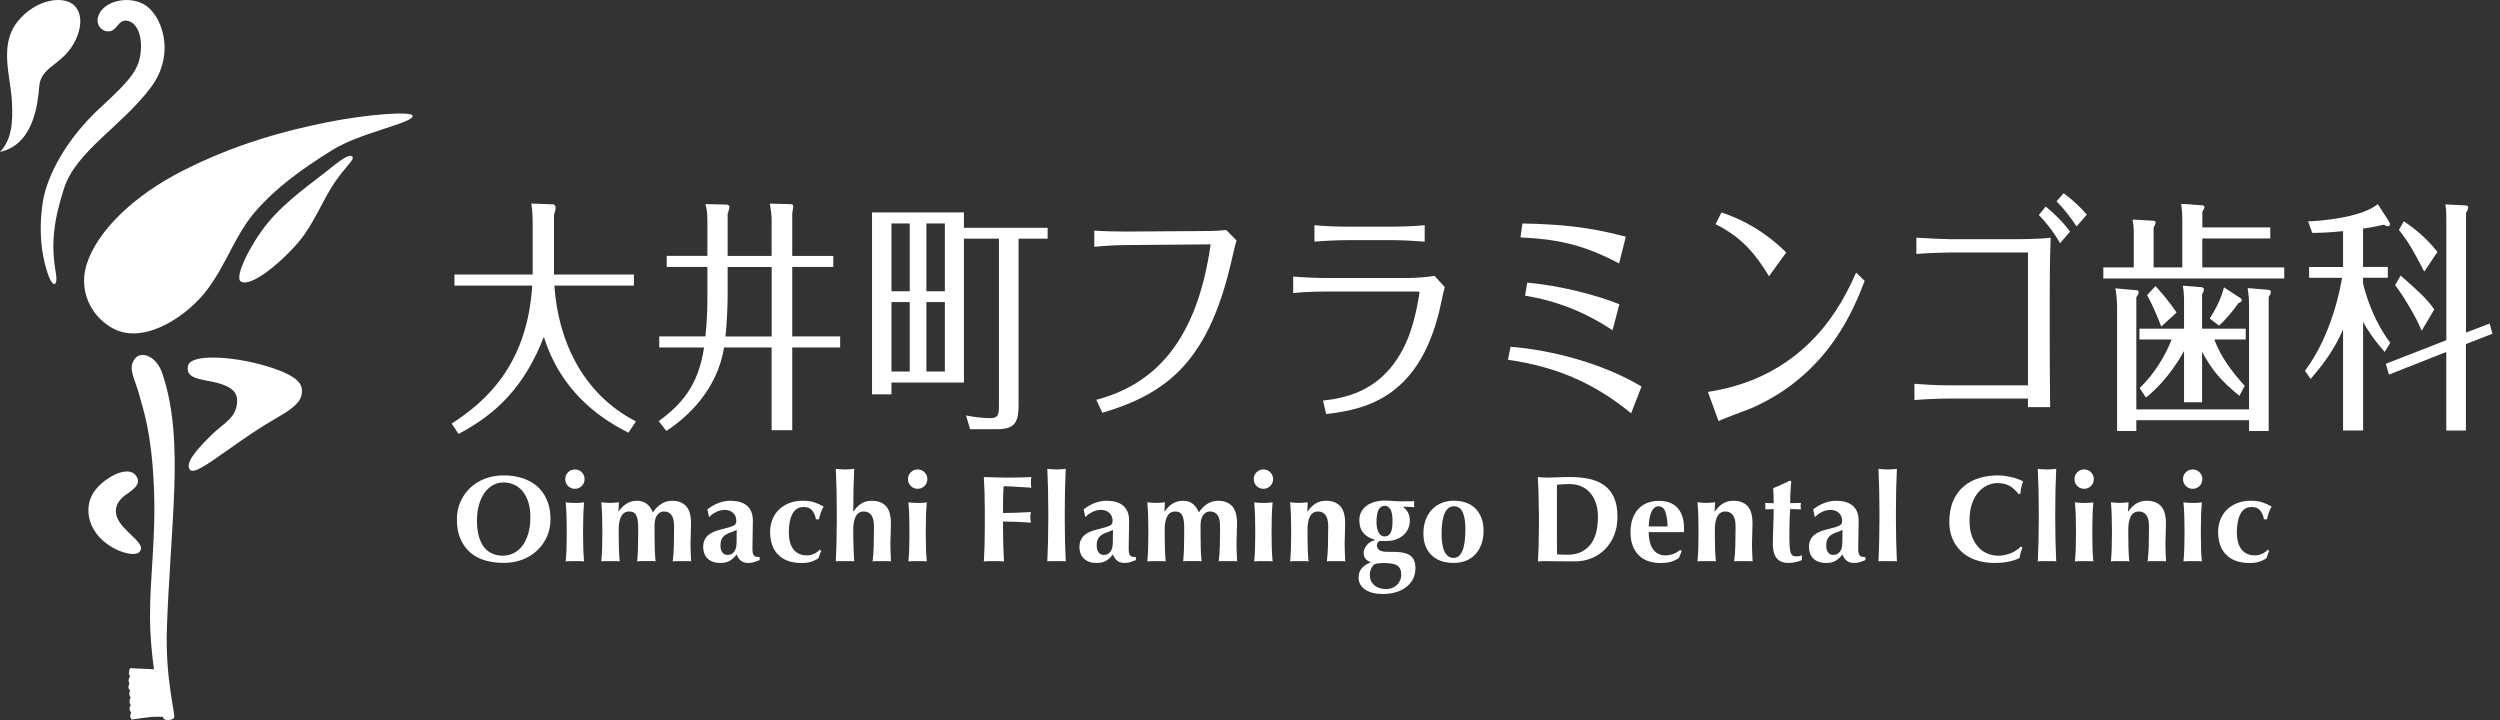 <svg width="250" height="72" viewBox="0 0 250 72" fill="none" xmlns="http://www.w3.org/2000/svg">
<rect x="0" y="0" width="250" height="72" fill="#333333" stroke="none"/>
<path d="M53.123 20.358L55.281 20.43C55.44 20.43 55.557 20.578 55.557 20.773C55.557 20.993 55.481 21.264 55.399 21.484V27.453H63.393V28.558H55.44C55.772 33.785 58.11 39.335 63.593 42.138L62.846 43.268C56.601 40.173 54.99 35.509 54.381 33.693C52.493 38.532 49.783 41.329 45.855 43.391L45.169 42.358C48.586 40.148 52.714 36.516 53.225 28.558H45.445V27.453H53.266V22.348C53.266 22.006 53.266 21.095 53.128 20.358H53.123Z" fill="white"/>
<path d="M77.162 25.591V21.908C77.162 21.468 77.065 20.804 76.984 20.364L79.024 20.415C79.26 20.415 79.321 20.486 79.321 20.635C79.321 20.758 79.3 20.829 79.224 21.346V25.591H83.331V26.696H79.224V33.642H84.016V34.747H79.224V43.022H77.162V34.747H72.411C71.705 39.043 68.697 41.744 66.636 43.094L65.869 42.112C68.13 40.465 69.838 38.578 70.406 34.747H65.925V33.642H70.544C70.682 32.363 70.738 30.767 70.738 30.276V26.691H66.672V25.586H70.738V22.2C70.738 21.29 70.697 20.998 70.544 20.41L72.687 20.461C72.805 20.461 72.943 20.532 72.943 20.706C72.943 20.829 72.825 21.223 72.764 21.371V25.596H77.162V25.591ZM72.764 26.696V29.79C72.764 30.23 72.702 32.22 72.549 33.647H77.168V26.701H72.769L72.764 26.696Z" fill="white"/>
<path d="M104.762 22.788V23.867H101.857V40.414C101.857 42.133 101.581 42.92 99.714 42.92H97.003L96.609 41.544C97.356 41.693 98.22 41.815 98.987 41.815C99.831 41.815 99.893 41.498 99.893 40.516V23.867H96.394V38.255H89.147V39.432H87.203V21.238H96.394V22.783H104.762V22.788ZM90.972 22.348H89.147V29.125H90.972V22.348ZM90.972 30.205H89.147V37.151H90.972V30.205ZM94.486 22.348H92.64V29.125H94.486V22.348ZM94.486 30.205H92.64V37.151H94.486V30.205Z" fill="white"/>
<path d="M109.632 39.979C115.524 38.434 119.708 34.036 121.063 24.435L112.654 24.507C111.575 24.507 110.475 24.578 109.432 24.681V23.059C110.296 23.131 111.749 23.156 112.613 23.156L120.332 23.105C121.549 23.105 122.101 23.054 122.628 23.008L123.651 24.041C123.493 24.583 123.396 25.023 123.257 25.611C121.017 35.775 117.068 39.263 110.235 41.278L109.626 39.979H109.632Z" fill="white"/>
<path d="M129.308 27.652C130.055 27.724 131.646 27.801 132.393 27.801H140.878C141.43 27.801 142.904 27.703 143.451 27.581L144.474 28.711C144.315 29.274 144.279 29.519 144.141 30.159C142.198 39.688 136.694 40.935 132.613 41.406L132.3 40.056C134.797 39.785 138.745 38.977 140.847 33.698C141.594 31.785 141.947 29.35 141.947 29.253C141.947 29.156 141.85 29.156 141.753 29.156H132.403C131.497 29.156 130.203 29.207 129.319 29.304V27.657L129.308 27.652ZM142.469 24.164C141.666 24.092 140.188 24.016 139.364 24.016H134.669C133.763 24.016 132.331 24.087 131.446 24.164V22.517C132.29 22.614 133.804 22.665 134.648 22.665H139.323C140.188 22.665 141.64 22.614 142.469 22.517V24.164Z" fill="white"/>
<path d="M151.051 34.675C155.041 34.992 160.166 36.271 164.156 38.654L163.112 41.329C160.089 38.874 156.494 36.787 150.796 35.979L151.051 34.68V34.675ZM152.248 22.348C155.88 22.42 158.846 22.665 162.58 23.673L161.91 26.348C158.335 24.435 155.583 23.893 152.049 23.745L152.243 22.343L152.248 22.348ZM152.724 28.266C155.905 28.537 159.66 29.494 161.936 30.425L161.25 33.028C158.499 31.187 155.634 30.082 152.509 29.565L152.724 28.266Z" fill="white"/>
<path d="M186.467 28.092C185.408 30.818 182.891 37.376 175.27 40.762C174.779 40.981 172.365 41.841 171.853 42.112L170.795 39.191C180.85 37.667 184.349 30.107 185.607 27.258L186.472 28.092H186.467ZM176.902 27.627C175.485 25.294 174.114 23.698 171.557 22.42L172.145 21.243C175.679 22.42 177.725 24.384 178.625 25.243L176.897 27.627H176.902Z" fill="white"/>
<path d="M191.632 23.77C192.655 23.842 194.64 23.919 194.993 23.919H201.473C202.379 23.919 204.205 23.893 205.069 23.77C204.992 25.785 204.972 27.969 204.972 29.223V34.061C204.972 36.271 204.992 38.532 205.013 40.716H202.793V39.856H194.722C193.837 39.856 192.323 39.928 191.443 40.005V38.383C192.522 38.455 193.622 38.532 194.706 38.532H202.798V25.248H194.998C194.86 25.248 192.62 25.299 191.638 25.397V23.775L191.632 23.77ZM204.573 20.655C205.458 21.392 206.261 22.154 207.008 23.162L206.005 24.317C205.299 23.064 204.394 22.011 203.883 21.494L204.568 20.66L204.573 20.655ZM206.363 19.325C207.289 19.99 208.092 20.773 208.68 21.463L207.657 22.64C207.049 21.709 206.322 20.798 205.652 20.134L206.358 19.325H206.363Z" fill="white"/>
<path d="M227.027 22.742V23.847H220.23V26.742H228.424V27.847H210.332V26.742H213.376V23.376C213.376 22.568 213.314 22.271 213.258 21.954L215.36 22.077C215.458 22.077 215.555 22.128 215.555 22.251C215.555 22.425 215.417 22.671 215.36 22.742V26.742H218.23V21.98C218.23 21.172 218.168 20.752 218.112 20.384L220.235 20.532C220.312 20.532 220.45 20.604 220.45 20.706C220.45 20.778 220.373 20.952 220.235 21.172V22.742H227.032H227.027ZM224.905 40.936V30.353C224.905 29.765 224.787 28.931 224.767 28.808L226.848 28.982C227.027 29.008 227.084 29.079 227.084 29.202C227.084 29.325 227.022 29.473 226.869 29.693V43.099H224.905V42.02H213.632V43.099H211.708V30.701C211.708 29.893 211.611 29.202 211.529 28.834L213.688 29.028C213.805 29.028 213.867 29.1 213.867 29.202C213.867 29.351 213.805 29.519 213.632 29.719V40.941H224.905V40.936ZM223.943 39.585C221.902 37.918 221.135 36.885 220.209 35.166V40.225H218.404V35.094C218.306 35.289 216.91 37.918 214.593 39.759L213.964 38.803C215.36 37.504 216.578 35.514 217.166 33.944H213.944V32.864H218.404V30.092C218.404 29.284 218.327 28.839 218.286 28.568L220.132 28.716C220.347 28.742 220.388 28.865 220.388 28.962C220.388 29.11 220.291 29.304 220.209 29.402V32.864H224.572V33.944H221.427C222.097 35.759 223.253 37.232 224.47 38.583L223.938 39.59L223.943 39.585ZM216.122 32.66C215.81 31.8 215.14 30.23 214.706 29.519L215.55 28.609C215.729 28.803 216.925 30.108 217.652 31.258L216.117 32.66H216.122ZM224.081 29.836C224.143 29.862 224.178 29.934 224.178 29.985C224.178 30.159 224.061 30.23 223.825 30.327C223.411 30.941 222.685 31.852 221.902 32.563L220.976 31.852C221.682 30.721 222.117 29.836 222.393 28.732L224.081 29.836Z" fill="white"/>
<path d="M236.316 28.389C236.495 29.151 237.221 31.877 239.027 34.281L238.474 35.192C237.416 34.015 236.725 32.956 236.311 32.194V43.048H234.306V32.956C233.365 35.115 232.127 36.665 231.063 37.892L230.495 37.084C233.283 33.35 234.071 28.537 234.209 27.78H230.91V26.701H234.306V23.115C232.853 23.264 231.83 23.289 231.222 23.289L230.807 22.133C232.004 22.108 236.152 21.765 237.779 20.415L238.858 22.082C238.935 22.205 238.996 22.328 238.996 22.425C238.996 22.548 238.935 22.619 238.802 22.619C238.684 22.619 238.566 22.568 238.367 22.471C237.324 22.716 236.618 22.814 236.306 22.865V26.696H238.781V27.775H236.306V28.389H236.316ZM248.965 32.343L249.241 33.376L246.592 34.409V43.053H244.628V35.197L238.894 37.458L238.582 36.378L244.633 34.02V21.913C244.633 21.003 244.592 20.809 244.535 20.44L246.52 20.538C246.658 20.538 246.817 20.563 246.817 20.758C246.817 20.88 246.72 21.126 246.602 21.3V33.258L248.98 32.348L248.965 32.343ZM242.167 33.079C241.615 31.703 240.341 29.591 239.513 28.512L240.065 27.555C242.091 29.345 242.679 29.887 243.426 30.941L242.167 33.079ZM242.423 27.161C241.441 25.269 240.93 24.312 239.891 22.988L240.382 22.128C240.853 22.445 242.444 23.504 243.743 25.197L242.428 27.161H242.423Z" fill="white"/>
<path d="M45.686 51.938C45.686 51.334 45.798 50.761 46.023 50.229C46.248 49.697 46.566 49.232 46.975 48.828C47.384 48.429 47.88 48.112 48.458 47.882C49.041 47.651 49.685 47.539 50.397 47.539C51.051 47.539 51.66 47.631 52.228 47.81C52.79 47.989 53.281 48.26 53.701 48.618C54.12 48.976 54.447 49.437 54.688 49.989C54.928 50.541 55.051 51.186 55.051 51.922C55.051 52.536 54.933 53.109 54.703 53.641C54.468 54.173 54.146 54.638 53.731 55.032C53.317 55.431 52.826 55.738 52.253 55.958C51.68 56.178 51.051 56.29 50.361 56.29C49.716 56.29 49.108 56.209 48.54 56.05C47.972 55.891 47.476 55.63 47.056 55.278C46.637 54.92 46.3 54.469 46.054 53.917C45.809 53.365 45.686 52.705 45.686 51.932V51.938ZM53.036 51.672C53.036 51.14 52.969 50.664 52.841 50.239C52.708 49.82 52.529 49.462 52.294 49.165C52.059 48.869 51.778 48.644 51.445 48.485C51.113 48.327 50.749 48.245 50.361 48.245C49.941 48.245 49.568 48.347 49.235 48.547C48.903 48.746 48.622 49.017 48.397 49.365C48.166 49.708 47.992 50.112 47.875 50.572C47.757 51.032 47.696 51.528 47.696 52.05C47.696 52.705 47.767 53.257 47.906 53.707C48.044 54.157 48.233 54.521 48.468 54.792C48.703 55.068 48.98 55.262 49.292 55.385C49.604 55.508 49.931 55.569 50.274 55.569C50.642 55.569 50.995 55.492 51.327 55.334C51.665 55.18 51.956 54.94 52.207 54.623C52.458 54.306 52.657 53.897 52.811 53.406C52.964 52.914 53.036 52.331 53.036 51.661V51.672Z" fill="white"/>
<path d="M56.524 47.912C56.524 47.641 56.616 47.411 56.805 47.227C56.995 47.038 57.225 46.945 57.491 46.945C57.757 46.945 57.992 47.038 58.176 47.227C58.365 47.416 58.458 47.646 58.458 47.912C58.458 48.178 58.365 48.413 58.176 48.597C57.987 48.787 57.757 48.879 57.491 48.879C57.225 48.879 56.99 48.787 56.805 48.597C56.616 48.408 56.524 48.178 56.524 47.912ZM56.672 52.961C56.672 52.459 56.667 51.994 56.652 51.554C56.637 51.114 56.611 50.674 56.57 50.234C56.683 50.25 56.821 50.265 56.974 50.275C57.128 50.285 57.302 50.296 57.491 50.296C57.874 50.296 58.181 50.275 58.411 50.234C58.371 50.674 58.345 51.114 58.33 51.554C58.314 51.994 58.309 52.459 58.309 52.961V53.452C58.309 53.953 58.314 54.423 58.33 54.863C58.34 55.303 58.371 55.733 58.411 56.142C58.304 56.127 58.171 56.116 58.013 56.116H56.974C56.821 56.116 56.683 56.127 56.57 56.142C56.611 55.733 56.637 55.308 56.652 54.863C56.662 54.423 56.672 53.953 56.672 53.452V52.961Z" fill="white"/>
<path d="M61.864 51.155C62.094 50.812 62.36 50.546 62.667 50.357C62.974 50.168 63.322 50.076 63.716 50.076C64.084 50.076 64.401 50.178 64.667 50.378C64.933 50.577 65.138 50.869 65.286 51.242C65.531 50.864 65.818 50.577 66.145 50.378C66.472 50.178 66.82 50.076 67.189 50.076C67.802 50.076 68.273 50.255 68.605 50.608C68.938 50.966 69.102 51.539 69.102 52.331C69.102 52.751 69.091 53.119 69.076 53.436C69.061 53.753 69.05 54.076 69.05 54.393C69.05 54.654 69.055 54.94 69.071 55.247C69.086 55.554 69.097 55.85 69.112 56.137C69.004 56.121 68.871 56.111 68.708 56.111H67.674C67.511 56.111 67.378 56.121 67.27 56.137C67.327 55.712 67.362 55.211 67.383 54.633C67.398 54.055 67.409 53.395 67.409 52.648C67.409 52.132 67.322 51.754 67.153 51.513C66.979 51.273 66.739 51.15 66.427 51.15C66.232 51.15 66.069 51.196 65.941 51.283C65.813 51.375 65.716 51.487 65.639 51.631C65.567 51.774 65.516 51.927 65.49 52.091C65.465 52.255 65.455 52.408 65.455 52.556V53.441C65.455 53.943 65.46 54.413 65.475 54.853C65.485 55.293 65.516 55.723 65.557 56.132C65.45 56.116 65.317 56.106 65.158 56.106H64.12C63.966 56.106 63.828 56.116 63.716 56.132C63.757 55.723 63.782 55.298 63.797 54.853C63.808 54.413 63.818 53.943 63.818 53.441V52.695C63.818 52.204 63.757 51.825 63.634 51.554C63.511 51.283 63.276 51.15 62.933 51.15C62.565 51.15 62.294 51.309 62.125 51.631C61.951 51.948 61.869 52.393 61.869 52.955V53.447C61.869 53.948 61.874 54.418 61.89 54.858C61.9 55.298 61.931 55.728 61.971 56.137C61.864 56.121 61.731 56.111 61.572 56.111H60.534C60.381 56.111 60.243 56.121 60.13 56.137C60.171 55.728 60.197 55.303 60.212 54.858C60.222 54.418 60.232 53.948 60.232 53.447V52.955C60.232 52.454 60.227 51.989 60.212 51.549C60.197 51.109 60.171 50.669 60.13 50.229C60.279 50.245 60.422 50.26 60.565 50.27C60.708 50.28 60.851 50.291 61 50.291C61.148 50.291 61.291 50.285 61.434 50.27C61.578 50.255 61.731 50.245 61.895 50.229L61.844 51.15H61.869L61.864 51.155Z" fill="white"/>
<path d="M70.749 50.935C71.091 50.659 71.465 50.444 71.858 50.296C72.257 50.147 72.651 50.076 73.045 50.076C73.372 50.076 73.674 50.112 73.945 50.188C74.222 50.26 74.457 50.378 74.656 50.536C74.856 50.695 75.014 50.904 75.122 51.155C75.234 51.411 75.285 51.718 75.285 52.076C75.285 52.597 75.28 53.083 75.265 53.528C75.249 53.973 75.244 54.418 75.244 54.858C75.244 55.053 75.26 55.206 75.285 55.319C75.316 55.431 75.357 55.513 75.413 55.569C75.469 55.625 75.546 55.661 75.638 55.682C75.73 55.697 75.843 55.707 75.966 55.707V56.004C75.73 56.101 75.526 56.178 75.362 56.224C75.198 56.275 75.025 56.295 74.835 56.295C74.534 56.295 74.288 56.224 74.099 56.075C73.909 55.927 73.766 55.718 73.669 55.436C73.48 55.697 73.26 55.907 73.014 56.06C72.764 56.214 72.452 56.295 72.073 56.295C71.761 56.295 71.495 56.255 71.275 56.173C71.055 56.091 70.871 55.973 70.728 55.825C70.585 55.671 70.483 55.503 70.416 55.308C70.35 55.114 70.319 54.92 70.319 54.725C70.319 54.454 70.36 54.224 70.447 54.024C70.534 53.83 70.656 53.661 70.815 53.523C70.974 53.385 71.163 53.267 71.388 53.175C71.608 53.083 71.858 53.002 72.135 52.935C72.477 52.853 72.748 52.782 72.953 52.72C73.153 52.659 73.301 52.597 73.403 52.536C73.505 52.475 73.567 52.408 73.592 52.331C73.623 52.26 73.633 52.168 73.633 52.06C73.633 51.764 73.531 51.513 73.321 51.303C73.112 51.094 72.825 50.991 72.457 50.991C72.319 50.991 72.175 51.012 72.027 51.048C71.879 51.083 71.741 51.135 71.603 51.201C71.47 51.267 71.347 51.339 71.234 51.416C71.122 51.493 71.04 51.58 70.984 51.666H70.897L70.738 50.93L70.749 50.935ZM73.659 54.27C73.659 53.917 73.659 53.651 73.664 53.467C73.664 53.283 73.669 53.119 73.669 52.981C73.495 53.078 73.316 53.16 73.122 53.221C72.927 53.283 72.754 53.359 72.595 53.457C72.436 53.554 72.303 53.682 72.201 53.845C72.099 54.009 72.048 54.244 72.048 54.556C72.048 54.868 72.109 55.088 72.237 55.252C72.365 55.411 72.534 55.492 72.748 55.492C73.019 55.492 73.239 55.39 73.403 55.185C73.572 54.981 73.654 54.679 73.654 54.275L73.659 54.27Z" fill="white"/>
<path d="M81.213 51.037C81.019 50.812 80.738 50.7 80.359 50.7C79.868 50.7 79.5 50.925 79.254 51.37C79.009 51.815 78.886 52.434 78.886 53.232C78.886 53.978 79.04 54.546 79.352 54.945C79.664 55.344 80.119 55.538 80.712 55.538C80.968 55.538 81.213 55.477 81.449 55.359C81.684 55.242 81.863 55.109 81.975 54.961L82.124 55.083C82.068 55.196 82.016 55.319 81.975 55.441C81.935 55.564 81.894 55.687 81.853 55.809C81.674 55.948 81.444 56.065 81.172 56.157C80.896 56.249 80.574 56.301 80.195 56.301C79.597 56.301 79.096 56.214 78.687 56.045C78.278 55.876 77.95 55.641 77.7 55.344C77.449 55.047 77.27 54.715 77.168 54.342C77.06 53.968 77.009 53.595 77.009 53.216C77.009 52.766 77.086 52.347 77.234 51.963C77.388 51.58 77.602 51.247 77.884 50.971C78.165 50.695 78.508 50.475 78.907 50.316C79.306 50.158 79.756 50.076 80.247 50.076C80.738 50.076 81.106 50.127 81.433 50.234C81.756 50.342 82.068 50.48 82.359 50.654C82.262 50.817 82.17 51.017 82.083 51.257C81.996 51.493 81.935 51.718 81.894 51.932H81.597C81.531 51.564 81.403 51.267 81.208 51.042L81.213 51.037Z" fill="white"/>
<path d="M83.653 48.92C83.638 48.25 83.612 47.569 83.582 46.884C83.689 46.9 83.822 46.915 83.986 46.925C84.149 46.935 84.323 46.946 84.502 46.946C84.681 46.946 84.855 46.94 85.019 46.925C85.183 46.915 85.316 46.9 85.423 46.884C85.392 47.569 85.367 48.25 85.351 48.92C85.336 49.59 85.326 50.326 85.326 51.13L85.351 51.155C85.566 50.812 85.822 50.546 86.129 50.357C86.436 50.168 86.784 50.076 87.177 50.076C87.791 50.076 88.262 50.255 88.594 50.608C88.927 50.966 89.09 51.539 89.09 52.331C89.09 52.751 89.08 53.119 89.065 53.436C89.049 53.753 89.039 54.076 89.039 54.393C89.039 54.654 89.044 54.94 89.06 55.247C89.07 55.554 89.085 55.85 89.1 56.137C88.993 56.121 88.86 56.111 88.696 56.111H87.663C87.5 56.111 87.367 56.121 87.259 56.137C87.315 55.712 87.351 55.211 87.372 54.633C87.387 54.055 87.397 53.395 87.397 52.649C87.397 52.132 87.31 51.754 87.131 51.513C86.957 51.273 86.707 51.15 86.39 51.15C86.021 51.15 85.75 51.309 85.582 51.631C85.408 51.948 85.326 52.393 85.326 52.955V53.447C85.326 53.559 85.326 53.728 85.331 53.943C85.331 54.157 85.341 54.398 85.351 54.654C85.362 54.909 85.372 55.175 85.382 55.441C85.392 55.707 85.408 55.937 85.423 56.137C85.316 56.121 85.183 56.111 85.019 56.111H83.986C83.822 56.111 83.689 56.121 83.582 56.137C83.612 55.472 83.638 54.807 83.653 54.137C83.669 53.467 83.679 52.73 83.679 51.927V51.13C83.679 50.326 83.669 49.59 83.653 48.92Z" fill="white"/>
<path d="M90.799 47.912C90.799 47.641 90.891 47.411 91.08 47.227C91.269 47.038 91.499 46.945 91.765 46.945C92.031 46.945 92.267 47.038 92.451 47.227C92.64 47.416 92.732 47.646 92.732 47.912C92.732 48.178 92.64 48.413 92.451 48.597C92.262 48.787 92.031 48.879 91.765 48.879C91.499 48.879 91.264 48.787 91.08 48.597C90.891 48.408 90.799 48.178 90.799 47.912ZM90.942 52.961C90.942 52.459 90.937 51.994 90.921 51.554C90.906 51.114 90.88 50.674 90.84 50.234C90.952 50.25 91.09 50.265 91.244 50.275C91.397 50.285 91.571 50.296 91.76 50.296C92.144 50.296 92.451 50.275 92.681 50.234C92.64 50.674 92.615 51.114 92.599 51.554C92.584 51.994 92.579 52.459 92.579 52.961V53.452C92.579 53.953 92.584 54.423 92.599 54.863C92.609 55.303 92.64 55.733 92.681 56.142C92.574 56.127 92.441 56.116 92.282 56.116H91.244C91.09 56.116 90.952 56.127 90.84 56.142C90.88 55.733 90.906 55.308 90.921 54.863C90.932 54.423 90.942 53.953 90.942 53.452V52.961Z" fill="white"/>
<path d="M98.456 49.293C98.44 48.766 98.415 48.234 98.384 47.703C98.752 47.713 99.115 47.723 99.478 47.738C99.837 47.754 100.205 47.764 100.573 47.764C101.177 47.764 101.719 47.759 102.189 47.743C102.66 47.728 102.977 47.718 103.141 47.703C103.11 47.836 103.09 48.004 103.09 48.219C103.09 48.352 103.09 48.454 103.1 48.526C103.11 48.598 103.12 48.679 103.136 48.772C102.9 48.756 102.639 48.741 102.358 48.72C102.077 48.705 101.801 48.69 101.535 48.669C101.269 48.654 101.028 48.639 100.819 48.633C100.604 48.623 100.455 48.623 100.363 48.623C100.333 49.073 100.312 49.518 100.307 49.963C100.307 50.403 100.302 50.853 100.302 51.303C100.834 51.293 101.315 51.283 101.744 51.268C102.174 51.252 102.624 51.232 103.09 51.206C103.064 51.344 103.049 51.452 103.038 51.523C103.028 51.595 103.028 51.677 103.028 51.759C103.028 51.825 103.033 51.892 103.049 51.963C103.059 52.035 103.074 52.132 103.09 52.265C102.159 52.193 101.228 52.152 100.302 52.152V52.776C100.302 53.457 100.312 54.06 100.328 54.587C100.343 55.114 100.368 55.63 100.399 56.142C100.261 56.127 100.108 56.116 99.944 56.116H98.839C98.675 56.116 98.522 56.127 98.384 56.142C98.415 55.636 98.44 55.119 98.456 54.587C98.471 54.06 98.481 53.457 98.481 52.776V51.109C98.481 50.429 98.471 49.825 98.456 49.298V49.293Z" fill="white"/>
<path d="M104.803 48.92C104.788 48.25 104.762 47.569 104.731 46.884C104.839 46.9 104.972 46.915 105.136 46.925C105.299 46.935 105.473 46.946 105.652 46.946C105.831 46.946 106.005 46.94 106.169 46.925C106.332 46.915 106.465 46.9 106.573 46.884C106.542 47.569 106.517 48.25 106.501 48.92C106.486 49.59 106.476 50.326 106.476 51.13V51.927C106.476 52.73 106.486 53.467 106.501 54.137C106.517 54.807 106.542 55.477 106.573 56.137C106.465 56.121 106.332 56.111 106.169 56.111H105.136C104.972 56.111 104.839 56.121 104.731 56.137C104.762 55.472 104.788 54.807 104.803 54.137C104.818 53.467 104.829 52.73 104.829 51.927V51.13C104.829 50.326 104.818 49.59 104.803 48.92Z" fill="white"/>
<path d="M108.373 50.935C108.716 50.659 109.089 50.444 109.483 50.296C109.882 50.147 110.276 50.076 110.67 50.076C110.997 50.076 111.299 50.112 111.57 50.188C111.846 50.26 112.081 50.378 112.281 50.536C112.48 50.695 112.639 50.904 112.746 51.155C112.859 51.411 112.91 51.718 112.91 52.076C112.91 52.597 112.905 53.083 112.89 53.528C112.874 53.973 112.869 54.418 112.869 54.858C112.869 55.053 112.884 55.206 112.91 55.319C112.941 55.431 112.982 55.513 113.038 55.569C113.094 55.625 113.171 55.661 113.263 55.682C113.355 55.697 113.468 55.707 113.59 55.707V56.004C113.355 56.101 113.15 56.178 112.987 56.224C112.823 56.275 112.649 56.295 112.46 56.295C112.158 56.295 111.913 56.224 111.723 56.075C111.534 55.927 111.391 55.718 111.294 55.436C111.104 55.697 110.885 55.907 110.639 56.06C110.388 56.214 110.076 56.295 109.698 56.295C109.386 56.295 109.12 56.255 108.9 56.173C108.68 56.091 108.496 55.973 108.353 55.825C108.209 55.671 108.107 55.503 108.041 55.308C107.974 55.114 107.943 54.92 107.943 54.725C107.943 54.454 107.984 54.224 108.071 54.024C108.158 53.83 108.281 53.661 108.44 53.523C108.598 53.385 108.787 53.267 109.012 53.175C109.232 53.083 109.483 53.002 109.759 52.935C110.102 52.853 110.373 52.782 110.578 52.72C110.777 52.659 110.925 52.597 111.028 52.536C111.13 52.475 111.191 52.408 111.217 52.331C111.248 52.26 111.258 52.168 111.258 52.06C111.258 51.764 111.156 51.513 110.946 51.303C110.736 51.094 110.45 50.991 110.082 50.991C109.943 50.991 109.8 51.012 109.652 51.048C109.504 51.083 109.365 51.135 109.227 51.201C109.094 51.267 108.972 51.339 108.859 51.416C108.747 51.493 108.665 51.58 108.608 51.666H108.521L108.363 50.93L108.373 50.935ZM111.283 54.27C111.283 53.917 111.283 53.651 111.289 53.467C111.289 53.283 111.294 53.119 111.294 52.981C111.12 53.078 110.941 53.16 110.746 53.221C110.552 53.283 110.378 53.359 110.22 53.457C110.061 53.554 109.928 53.682 109.826 53.845C109.723 54.009 109.672 54.244 109.672 54.556C109.672 54.868 109.734 55.088 109.862 55.252C109.989 55.411 110.158 55.492 110.373 55.492C110.644 55.492 110.864 55.39 111.028 55.185C111.197 54.981 111.278 54.679 111.278 54.275L111.283 54.27Z" fill="white"/>
<path d="M116.465 51.155C116.695 50.812 116.961 50.546 117.268 50.357C117.575 50.168 117.923 50.076 118.317 50.076C118.685 50.076 119.002 50.178 119.268 50.378C119.534 50.577 119.738 50.869 119.887 51.242C120.132 50.864 120.419 50.577 120.746 50.378C121.073 50.178 121.421 50.076 121.789 50.076C122.403 50.076 122.874 50.255 123.206 50.608C123.539 50.966 123.702 51.539 123.702 52.331C123.702 52.751 123.692 53.119 123.677 53.436C123.662 53.753 123.651 54.076 123.651 54.393C123.651 54.654 123.656 54.94 123.672 55.247C123.687 55.554 123.697 55.85 123.713 56.137C123.605 56.121 123.472 56.111 123.309 56.111H122.275C122.112 56.111 121.979 56.121 121.871 56.137C121.928 55.712 121.963 55.211 121.984 54.633C121.999 54.055 122.009 53.395 122.009 52.648C122.009 52.132 121.922 51.754 121.754 51.513C121.58 51.273 121.339 51.15 121.027 51.15C120.833 51.15 120.669 51.196 120.541 51.283C120.414 51.375 120.316 51.487 120.24 51.631C120.168 51.774 120.117 51.927 120.091 52.091C120.066 52.255 120.056 52.408 120.056 52.556V53.441C120.056 53.943 120.061 54.413 120.076 54.853C120.086 55.293 120.117 55.723 120.158 56.132C120.05 56.116 119.917 56.106 119.759 56.106H118.721C118.567 56.106 118.429 56.116 118.317 56.132C118.357 55.723 118.383 55.298 118.398 54.853C118.409 54.413 118.419 53.943 118.419 53.441V52.695C118.419 52.204 118.357 51.825 118.235 51.554C118.112 51.283 117.877 51.15 117.534 51.15C117.166 51.15 116.895 51.309 116.726 51.631C116.552 51.948 116.47 52.393 116.47 52.955V53.447C116.47 53.948 116.475 54.418 116.491 54.858C116.501 55.298 116.531 55.728 116.572 56.137C116.465 56.121 116.332 56.111 116.173 56.111H115.135C114.982 56.111 114.844 56.121 114.731 56.137C114.772 55.728 114.797 55.303 114.813 54.858C114.823 54.418 114.833 53.948 114.833 53.447V52.955C114.833 52.454 114.828 51.989 114.813 51.549C114.797 51.109 114.772 50.669 114.731 50.229C114.879 50.245 115.023 50.26 115.166 50.27C115.309 50.28 115.452 50.291 115.601 50.291C115.749 50.291 115.892 50.285 116.035 50.27C116.179 50.255 116.332 50.245 116.496 50.229L116.444 51.15H116.47L116.465 51.155Z" fill="white"/>
<path d="M125.375 47.912C125.375 47.641 125.467 47.411 125.656 47.227C125.846 47.038 126.076 46.945 126.342 46.945C126.608 46.945 126.843 47.038 127.027 47.227C127.216 47.416 127.308 47.646 127.308 47.912C127.308 48.178 127.216 48.413 127.027 48.597C126.838 48.787 126.608 48.879 126.342 48.879C126.076 48.879 125.84 48.787 125.656 48.597C125.467 48.408 125.375 48.178 125.375 47.912ZM125.523 52.961C125.523 52.459 125.518 51.994 125.503 51.554C125.488 51.114 125.462 50.674 125.421 50.234C125.534 50.25 125.672 50.265 125.825 50.275C125.979 50.285 126.153 50.296 126.342 50.296C126.725 50.296 127.032 50.275 127.262 50.234C127.222 50.674 127.196 51.114 127.181 51.554C127.165 51.994 127.16 52.459 127.16 52.961V53.452C127.16 53.953 127.165 54.423 127.181 54.863C127.191 55.303 127.222 55.733 127.262 56.142C127.155 56.127 127.022 56.116 126.863 56.116H125.825C125.672 56.116 125.534 56.127 125.421 56.142C125.462 55.733 125.488 55.308 125.503 54.863C125.513 54.423 125.523 53.953 125.523 53.452V52.961Z" fill="white"/>
<path d="M130.751 51.155C130.981 50.812 131.247 50.546 131.554 50.357C131.86 50.168 132.208 50.076 132.602 50.076C133.216 50.076 133.686 50.255 134.019 50.608C134.351 50.966 134.515 51.539 134.515 52.331C134.515 52.751 134.505 53.119 134.489 53.436C134.474 53.753 134.464 54.076 134.464 54.393C134.464 54.654 134.469 54.94 134.484 55.247C134.495 55.554 134.51 55.85 134.525 56.137C134.418 56.121 134.285 56.111 134.121 56.111H133.088C132.924 56.111 132.791 56.121 132.684 56.137C132.74 55.712 132.776 55.211 132.796 54.633C132.812 54.055 132.822 53.395 132.822 52.648C132.822 52.132 132.735 51.754 132.556 51.513C132.382 51.273 132.132 51.15 131.814 51.15C131.446 51.15 131.175 51.309 131.006 51.631C130.832 51.948 130.751 52.393 130.751 52.955V53.447C130.751 53.948 130.756 54.418 130.771 54.858C130.781 55.298 130.812 55.728 130.853 56.137C130.745 56.121 130.612 56.111 130.454 56.111H129.416C129.262 56.111 129.124 56.121 129.012 56.137C129.052 55.728 129.078 55.303 129.093 54.858C129.104 54.418 129.114 53.948 129.114 53.447V52.955C129.114 52.454 129.109 51.989 129.093 51.549C129.083 51.109 129.052 50.669 129.012 50.229C129.16 50.245 129.303 50.26 129.446 50.27C129.589 50.28 129.733 50.291 129.881 50.291C130.029 50.291 130.173 50.285 130.316 50.27C130.459 50.26 130.612 50.245 130.776 50.229L130.725 51.15H130.751V51.155Z" fill="white"/>
<path d="M140.315 50.7C140.52 50.848 140.684 51.032 140.801 51.257C140.919 51.482 140.98 51.748 140.98 52.06C140.98 52.372 140.924 52.638 140.806 52.889C140.694 53.139 140.53 53.354 140.32 53.533C140.111 53.712 139.86 53.85 139.574 53.953C139.287 54.055 138.96 54.101 138.597 54.101C138.505 54.101 138.418 54.101 138.331 54.096C138.244 54.096 138.147 54.091 138.044 54.091C137.947 54.091 137.86 54.137 137.794 54.224C137.722 54.316 137.691 54.418 137.691 54.531C137.691 54.725 137.768 54.884 137.916 54.996C138.07 55.109 138.305 55.17 138.633 55.18L139.543 55.191C140.228 55.201 140.735 55.329 141.057 55.579C141.379 55.83 141.543 56.229 141.543 56.776C141.543 57.267 141.441 57.676 141.241 58.009C141.042 58.341 140.781 58.612 140.469 58.817C140.152 59.027 139.804 59.175 139.42 59.267C139.037 59.359 138.663 59.4 138.305 59.4C137.538 59.4 136.934 59.252 136.505 58.95C136.075 58.653 135.86 58.254 135.86 57.763C135.86 57.37 135.968 57.052 136.188 56.812C136.403 56.572 136.699 56.382 137.067 56.239V56.214C136.853 56.142 136.684 56.029 136.556 55.876C136.428 55.723 136.367 55.533 136.367 55.303C136.367 55.032 136.469 54.771 136.679 54.515C136.888 54.26 137.165 54.091 137.507 53.999V53.973C137.006 53.85 136.622 53.631 136.351 53.308C136.075 52.981 135.932 52.556 135.932 52.03C135.932 51.718 135.993 51.441 136.121 51.196C136.249 50.95 136.428 50.746 136.653 50.577C136.883 50.408 137.154 50.28 137.477 50.188C137.794 50.096 138.147 50.055 138.53 50.055C138.679 50.055 138.827 50.06 138.985 50.076C139.139 50.086 139.292 50.096 139.441 50.106C139.548 50.117 139.656 50.122 139.768 50.127C139.881 50.127 139.998 50.132 140.131 50.132C140.336 50.132 140.551 50.132 140.771 50.127C140.991 50.127 141.21 50.122 141.436 50.122C141.425 50.173 141.42 50.219 141.415 50.27C141.415 50.321 141.41 50.367 141.41 50.419C141.41 50.47 141.41 50.516 141.415 50.567C141.415 50.618 141.425 50.664 141.436 50.715L140.356 50.664L140.32 50.69L140.315 50.7ZM140.121 57.441C140.121 57.206 140.08 57.011 139.998 56.858C139.916 56.705 139.799 56.592 139.65 56.51C139.497 56.428 139.313 56.372 139.093 56.347C138.873 56.316 138.622 56.306 138.346 56.306C137.922 56.306 137.625 56.347 137.461 56.428C137.364 56.48 137.257 56.597 137.149 56.786C137.042 56.976 136.986 57.211 136.986 57.497C136.986 57.733 137.027 57.942 137.113 58.116C137.2 58.29 137.318 58.438 137.461 58.551C137.604 58.664 137.778 58.756 137.973 58.817C138.167 58.878 138.372 58.909 138.592 58.909C138.827 58.909 139.042 58.868 139.231 58.791C139.42 58.715 139.579 58.607 139.717 58.474C139.85 58.341 139.952 58.183 140.024 58.009C140.095 57.835 140.126 57.646 140.126 57.451L140.121 57.441ZM138.484 50.577C137.927 50.577 137.651 51.119 137.651 52.198C137.651 52.469 137.676 52.695 137.722 52.879C137.773 53.063 137.835 53.211 137.911 53.329C137.988 53.441 138.075 53.523 138.167 53.574C138.259 53.626 138.356 53.646 138.454 53.646C138.725 53.646 138.924 53.528 139.057 53.288C139.19 53.053 139.251 52.648 139.251 52.086C139.251 51.523 139.18 51.14 139.032 50.915C138.883 50.69 138.699 50.577 138.479 50.577H138.484Z" fill="white"/>
<path d="M142.341 53.349C142.341 52.802 142.423 52.321 142.592 51.912C142.76 51.503 142.98 51.16 143.262 50.889C143.543 50.618 143.86 50.408 144.223 50.275C144.586 50.142 144.96 50.071 145.348 50.071C146.305 50.071 147.047 50.342 147.568 50.879C148.09 51.421 148.356 52.153 148.356 53.078C148.356 53.58 148.284 54.03 148.136 54.429C147.988 54.828 147.783 55.17 147.517 55.452C147.251 55.733 146.934 55.943 146.566 56.086C146.198 56.224 145.793 56.295 145.348 56.295C144.98 56.295 144.617 56.244 144.264 56.147C143.906 56.05 143.589 55.881 143.303 55.651C143.016 55.416 142.786 55.114 142.607 54.736C142.433 54.357 142.341 53.897 142.341 53.349ZM146.54 52.899C146.54 52.178 146.448 51.62 146.269 51.222C146.09 50.823 145.788 50.628 145.374 50.628C144.996 50.628 144.699 50.848 144.484 51.293C144.269 51.733 144.157 52.429 144.157 53.37C144.157 53.712 144.177 54.035 144.218 54.326C144.259 54.623 144.326 54.879 144.423 55.093C144.52 55.308 144.638 55.482 144.791 55.605C144.944 55.728 145.134 55.789 145.364 55.789C146.151 55.789 146.54 54.828 146.54 52.904V52.899Z" fill="white"/>
<path d="M153.88 51.104C153.88 50.424 153.87 49.82 153.854 49.293C153.839 48.766 153.813 48.234 153.783 47.703C153.921 47.718 154.074 47.733 154.238 47.743C154.402 47.754 154.586 47.764 154.79 47.764C155.061 47.764 155.363 47.754 155.701 47.733C156.038 47.713 156.473 47.703 157.015 47.703C157.721 47.703 158.36 47.764 158.938 47.892C159.516 48.02 160.013 48.234 160.432 48.536C160.851 48.838 161.174 49.247 161.404 49.759C161.634 50.27 161.746 50.915 161.746 51.692C161.746 52.372 161.634 52.986 161.409 53.533C161.184 54.081 160.877 54.551 160.488 54.94C160.1 55.329 159.649 55.625 159.138 55.83C158.626 56.035 158.079 56.137 157.501 56.137C156.887 56.137 156.366 56.137 155.931 56.127C155.496 56.116 155.123 56.116 154.801 56.116H154.248C154.084 56.116 153.931 56.127 153.793 56.142C153.824 55.636 153.849 55.119 153.865 54.587C153.88 54.06 153.89 53.457 153.89 52.776V51.109L153.88 51.104ZM155.696 53.672V54.408C155.696 54.643 155.696 54.863 155.701 55.058C155.701 55.252 155.706 55.38 155.706 55.436C155.829 55.446 155.977 55.452 156.146 55.462C156.32 55.472 156.529 55.472 156.785 55.472C157.711 55.472 158.442 55.155 158.984 54.526C159.527 53.897 159.793 52.94 159.793 51.666C159.793 51.16 159.726 50.705 159.588 50.306C159.455 49.907 159.261 49.564 159.015 49.283C158.77 49.002 158.473 48.782 158.13 48.633C157.788 48.48 157.404 48.408 156.974 48.408C156.678 48.408 156.442 48.413 156.258 48.429C156.074 48.439 155.89 48.454 155.701 48.47C155.701 48.526 155.701 48.654 155.696 48.848C155.696 49.043 155.691 49.268 155.691 49.513V53.677L155.696 53.672Z" fill="white"/>
<path d="M164.867 53.206C164.867 53.533 164.897 53.84 164.964 54.127C165.03 54.413 165.127 54.659 165.266 54.868C165.404 55.078 165.572 55.242 165.782 55.359C165.992 55.477 166.232 55.538 166.514 55.538C167.076 55.538 167.583 55.354 168.022 54.986L168.171 55.099L167.9 55.784C167.695 55.937 167.45 56.065 167.163 56.157C166.877 56.249 166.498 56.301 166.033 56.301C165.634 56.301 165.25 56.244 164.892 56.137C164.534 56.024 164.217 55.845 163.941 55.59C163.665 55.334 163.45 55.017 163.291 54.628C163.133 54.239 163.051 53.774 163.051 53.237C163.051 52.7 163.122 52.245 163.266 51.851C163.409 51.457 163.608 51.13 163.859 50.869C164.115 50.608 164.411 50.408 164.759 50.28C165.107 50.148 165.485 50.086 165.895 50.086C166.703 50.086 167.327 50.321 167.756 50.797C168.186 51.273 168.401 51.943 168.401 52.812V53.068C168.401 53.14 168.401 53.191 168.391 53.216H164.867V53.206ZM166.759 52.654C166.744 52.04 166.667 51.549 166.534 51.181C166.401 50.812 166.171 50.628 165.854 50.628C165.675 50.628 165.521 50.69 165.399 50.812C165.276 50.935 165.179 51.094 165.102 51.283C165.025 51.472 164.974 51.692 164.938 51.932C164.902 52.173 164.877 52.413 164.872 52.649H166.764L166.759 52.654Z" fill="white"/>
<path d="M171.485 51.155C171.715 50.812 171.981 50.546 172.288 50.357C172.595 50.168 172.943 50.076 173.337 50.076C173.951 50.076 174.421 50.255 174.754 50.608C175.086 50.966 175.25 51.539 175.25 52.331C175.25 52.751 175.239 53.119 175.224 53.436C175.209 53.753 175.199 54.076 175.199 54.393C175.199 54.654 175.204 54.94 175.219 55.247C175.229 55.554 175.245 55.85 175.26 56.137C175.153 56.121 175.02 56.111 174.856 56.111H173.823C173.659 56.111 173.526 56.121 173.419 56.137C173.475 55.712 173.511 55.211 173.531 54.633C173.546 54.055 173.557 53.395 173.557 52.648C173.557 52.132 173.47 51.754 173.291 51.513C173.117 51.273 172.866 51.15 172.549 51.15C172.181 51.15 171.91 51.309 171.741 51.631C171.567 51.948 171.485 52.393 171.485 52.955V53.447C171.485 53.948 171.49 54.418 171.506 54.858C171.516 55.298 171.547 55.728 171.587 56.137C171.48 56.121 171.347 56.111 171.189 56.111H170.15C169.997 56.111 169.859 56.121 169.746 56.137C169.787 55.728 169.813 55.303 169.828 54.858C169.838 54.418 169.848 53.948 169.848 53.447V52.955C169.848 52.454 169.843 51.989 169.828 51.549C169.818 51.109 169.787 50.669 169.746 50.229C169.894 50.245 170.038 50.26 170.181 50.27C170.324 50.28 170.467 50.291 170.616 50.291C170.764 50.291 170.907 50.285 171.05 50.27C171.194 50.26 171.347 50.245 171.511 50.229L171.46 51.15H171.485V51.155Z" fill="white"/>
<path d="M180.063 50.628C180.063 50.736 180.073 50.838 180.099 50.935L179.019 50.91C179.004 51.099 178.989 51.313 178.979 51.559C178.968 51.805 178.958 52.055 178.953 52.306C178.953 52.562 178.943 52.807 178.943 53.042C178.943 53.278 178.938 53.482 178.938 53.646C178.938 54.07 178.948 54.413 178.968 54.679C178.989 54.94 179.025 55.139 179.071 55.283C179.122 55.421 179.188 55.518 179.28 55.564C179.372 55.615 179.485 55.636 179.623 55.636C179.776 55.636 179.894 55.625 179.966 55.605C180.037 55.584 180.114 55.554 180.186 55.513V56.014C180.022 56.086 179.817 56.152 179.572 56.208C179.326 56.265 179.086 56.295 178.846 56.295C177.807 56.295 177.285 55.671 177.285 54.428C177.285 54.193 177.285 53.922 177.296 53.625C177.306 53.329 177.316 53.022 177.326 52.705C177.337 52.388 177.347 52.081 177.357 51.774C177.367 51.467 177.367 51.181 177.367 50.92L176.508 50.93C176.534 50.833 176.544 50.73 176.544 50.623C176.544 50.526 176.534 50.413 176.508 50.291L177.367 50.326C177.367 50.071 177.367 49.835 177.357 49.615C177.347 49.395 177.337 49.13 177.321 48.818C177.608 48.705 177.889 48.582 178.17 48.454C178.452 48.327 178.728 48.194 179.004 48.055L179.127 48.142C179.111 48.275 179.096 48.429 179.086 48.603C179.076 48.777 179.06 48.961 179.05 49.155C179.04 49.349 179.03 49.544 179.025 49.743C179.025 49.943 179.019 50.132 179.019 50.316L180.099 50.291C180.073 50.413 180.063 50.526 180.063 50.623V50.628Z" fill="white"/>
<path d="M181.326 50.935C181.669 50.659 182.042 50.444 182.436 50.296C182.835 50.147 183.229 50.076 183.623 50.076C183.95 50.076 184.252 50.112 184.523 50.188C184.799 50.26 185.034 50.378 185.234 50.536C185.433 50.695 185.592 50.904 185.699 51.155C185.812 51.411 185.863 51.718 185.863 52.076C185.863 52.597 185.858 53.083 185.842 53.528C185.827 53.973 185.822 54.418 185.822 54.858C185.822 55.053 185.837 55.206 185.863 55.319C185.894 55.431 185.935 55.513 185.991 55.569C186.047 55.625 186.124 55.661 186.216 55.682C186.308 55.697 186.42 55.707 186.543 55.707V56.004C186.308 56.101 186.103 56.178 185.94 56.224C185.776 56.275 185.602 56.295 185.413 56.295C185.111 56.295 184.866 56.224 184.676 56.075C184.487 55.927 184.344 55.718 184.247 55.436C184.057 55.697 183.837 55.907 183.592 56.06C183.341 56.214 183.029 56.295 182.651 56.295C182.339 56.295 182.073 56.255 181.853 56.173C181.633 56.091 181.449 55.973 181.306 55.825C181.162 55.671 181.06 55.503 180.994 55.308C180.927 55.114 180.896 54.92 180.896 54.725C180.896 54.454 180.937 54.224 181.024 54.024C181.111 53.83 181.234 53.661 181.393 53.523C181.551 53.385 181.74 53.267 181.965 53.175C182.185 53.083 182.436 53.002 182.712 52.935C183.055 52.853 183.326 52.782 183.531 52.72C183.73 52.659 183.878 52.597 183.981 52.536C184.083 52.475 184.144 52.408 184.17 52.331C184.201 52.26 184.211 52.168 184.211 52.06C184.211 51.764 184.109 51.513 183.899 51.303C183.689 51.094 183.403 50.991 183.034 50.991C182.896 50.991 182.753 51.012 182.605 51.048C182.456 51.083 182.318 51.135 182.18 51.201C182.047 51.267 181.924 51.339 181.812 51.416C181.699 51.493 181.618 51.58 181.561 51.666H181.474L181.316 50.93L181.326 50.935ZM184.236 54.27C184.236 53.917 184.236 53.651 184.242 53.467C184.242 53.283 184.247 53.119 184.247 52.981C184.073 53.078 183.894 53.16 183.699 53.221C183.505 53.283 183.331 53.359 183.172 53.457C183.014 53.554 182.881 53.682 182.779 53.845C182.676 54.009 182.625 54.244 182.625 54.556C182.625 54.868 182.687 55.088 182.814 55.252C182.942 55.411 183.111 55.492 183.326 55.492C183.597 55.492 183.817 55.39 183.981 55.185C184.149 54.981 184.231 54.679 184.231 54.275L184.236 54.27Z" fill="white"/>
<path d="M187.919 48.92C187.904 48.25 187.878 47.569 187.848 46.884C187.955 46.9 188.088 46.915 188.252 46.925C188.415 46.935 188.589 46.946 188.768 46.946C188.947 46.946 189.121 46.94 189.285 46.925C189.449 46.915 189.582 46.9 189.689 46.884C189.658 47.569 189.633 48.25 189.617 48.92C189.602 49.59 189.592 50.326 189.592 51.13V51.927C189.592 52.73 189.602 53.467 189.617 54.137C189.633 54.807 189.658 55.477 189.689 56.137C189.582 56.121 189.449 56.111 189.285 56.111H188.252C188.088 56.111 187.955 56.121 187.848 56.137C187.878 55.472 187.904 54.807 187.919 54.137C187.935 53.467 187.945 52.73 187.945 51.927V51.13C187.945 50.326 187.935 49.59 187.919 48.92Z" fill="white"/>
<path d="M202.062 55.273C202.011 55.446 201.98 55.62 201.964 55.794C201.3 56.132 200.466 56.295 199.458 56.295C198.747 56.295 198.108 56.193 197.55 55.994C196.988 55.794 196.517 55.513 196.128 55.145C195.74 54.782 195.443 54.347 195.238 53.851C195.034 53.349 194.932 52.812 194.932 52.229C194.932 51.38 195.065 50.654 195.331 50.06C195.597 49.467 195.955 48.986 196.4 48.613C196.845 48.24 197.361 47.968 197.954 47.795C198.543 47.621 199.162 47.539 199.806 47.539C200.021 47.539 200.246 47.554 200.481 47.59C200.716 47.621 200.947 47.667 201.167 47.718C201.387 47.769 201.596 47.836 201.801 47.907C202 47.979 202.169 48.061 202.312 48.142C202.23 48.347 202.169 48.552 202.123 48.761C202.077 48.971 202.046 49.181 202.031 49.395H201.857C201.545 49.002 201.228 48.72 200.901 48.557C200.573 48.388 200.19 48.306 199.745 48.306C199.417 48.306 199.09 48.378 198.757 48.526C198.425 48.674 198.123 48.899 197.857 49.201C197.586 49.503 197.366 49.892 197.203 50.362C197.034 50.833 196.952 51.395 196.952 52.05C196.952 52.705 197.039 53.216 197.208 53.666C197.382 54.111 197.602 54.475 197.878 54.761C198.154 55.042 198.461 55.252 198.809 55.38C199.156 55.513 199.504 55.574 199.857 55.574C200.052 55.574 200.256 55.554 200.461 55.508C200.665 55.462 200.865 55.4 201.064 55.324C201.259 55.247 201.448 55.15 201.622 55.037C201.796 54.925 201.949 54.797 202.082 54.659L202.241 54.756C202.174 54.93 202.118 55.104 202.067 55.278L202.062 55.273Z" fill="white"/>
<path d="M203.852 48.92C203.837 48.25 203.811 47.569 203.78 46.884C203.888 46.9 204.021 46.915 204.185 46.925C204.348 46.935 204.522 46.946 204.701 46.946C204.88 46.946 205.054 46.94 205.218 46.925C205.381 46.915 205.514 46.9 205.622 46.884C205.591 47.569 205.566 48.25 205.55 48.92C205.535 49.59 205.525 50.326 205.525 51.13V51.927C205.525 52.73 205.535 53.467 205.55 54.137C205.566 54.807 205.591 55.477 205.622 56.137C205.514 56.121 205.381 56.111 205.218 56.111H204.185C204.021 56.111 203.888 56.121 203.78 56.137C203.811 55.472 203.837 54.807 203.852 54.137C203.867 53.467 203.878 52.73 203.878 51.927V51.13C203.878 50.326 203.867 49.59 203.852 48.92Z" fill="white"/>
<path d="M207.448 47.912C207.448 47.641 207.54 47.411 207.729 47.227C207.918 47.038 208.148 46.945 208.414 46.945C208.68 46.945 208.916 47.038 209.1 47.227C209.289 47.416 209.381 47.646 209.381 47.912C209.381 48.178 209.289 48.413 209.1 48.597C208.91 48.787 208.68 48.879 208.414 48.879C208.148 48.879 207.913 48.787 207.729 48.597C207.54 48.408 207.448 48.178 207.448 47.912ZM207.596 52.961C207.596 52.459 207.591 51.994 207.576 51.554C207.56 51.114 207.535 50.674 207.494 50.234C207.606 50.25 207.744 50.265 207.898 50.275C208.051 50.285 208.225 50.296 208.414 50.296C208.798 50.296 209.105 50.275 209.335 50.234C209.294 50.674 209.269 51.114 209.253 51.554C209.238 51.994 209.233 52.459 209.233 52.961V53.452C209.233 53.953 209.238 54.423 209.253 54.863C209.263 55.303 209.294 55.733 209.335 56.142C209.228 56.127 209.095 56.116 208.936 56.116H207.898C207.744 56.116 207.606 56.127 207.494 56.142C207.535 55.733 207.56 55.308 207.576 54.863C207.586 54.423 207.596 53.953 207.596 53.452V52.961Z" fill="white"/>
<path d="M212.828 51.155C213.059 50.812 213.325 50.546 213.631 50.357C213.938 50.168 214.286 50.076 214.68 50.076C215.294 50.076 215.764 50.255 216.097 50.608C216.429 50.966 216.593 51.539 216.593 52.331C216.593 52.751 216.583 53.119 216.567 53.436C216.552 53.753 216.542 54.076 216.542 54.393C216.542 54.654 216.547 54.94 216.562 55.247C216.573 55.554 216.588 55.85 216.603 56.137C216.496 56.121 216.363 56.111 216.199 56.111H215.166C215.002 56.111 214.869 56.121 214.762 56.137C214.818 55.712 214.854 55.211 214.874 54.633C214.89 54.055 214.9 53.395 214.9 52.648C214.9 52.132 214.813 51.754 214.634 51.513C214.46 51.273 214.209 51.15 213.892 51.15C213.524 51.15 213.253 51.309 213.084 51.631C212.91 51.948 212.828 52.393 212.828 52.955V53.447C212.828 53.948 212.834 54.418 212.849 54.858C212.859 55.298 212.89 55.728 212.931 56.137C212.823 56.121 212.69 56.111 212.532 56.111H211.493C211.34 56.111 211.202 56.121 211.089 56.137C211.13 55.728 211.156 55.303 211.171 54.858C211.181 54.418 211.192 53.948 211.192 53.447V52.955C211.192 52.454 211.187 51.989 211.171 51.549C211.161 51.109 211.13 50.669 211.089 50.229C211.238 50.245 211.381 50.26 211.524 50.27C211.667 50.28 211.811 50.291 211.959 50.291C212.107 50.291 212.25 50.285 212.394 50.27C212.537 50.26 212.69 50.245 212.854 50.229L212.803 51.15H212.828V51.155Z" fill="white"/>
<path d="M218.301 47.912C218.301 47.641 218.393 47.411 218.583 47.227C218.772 47.038 219.002 46.945 219.268 46.945C219.534 46.945 219.769 47.038 219.953 47.227C220.143 47.416 220.235 47.646 220.235 47.912C220.235 48.178 220.143 48.413 219.953 48.597C219.764 48.787 219.534 48.879 219.268 48.879C219.002 48.879 218.767 48.787 218.583 48.597C218.393 48.408 218.301 48.178 218.301 47.912ZM218.45 52.961C218.45 52.459 218.444 51.994 218.429 51.554C218.414 51.114 218.388 50.674 218.347 50.234C218.46 50.25 218.598 50.265 218.751 50.275C218.905 50.285 219.079 50.296 219.268 50.296C219.652 50.296 219.958 50.275 220.189 50.234C220.148 50.674 220.122 51.114 220.107 51.554C220.091 51.994 220.086 52.459 220.086 52.961V53.452C220.086 53.953 220.091 54.423 220.107 54.863C220.117 55.303 220.148 55.733 220.189 56.142C220.081 56.127 219.948 56.116 219.79 56.116H218.751C218.598 56.116 218.46 56.127 218.347 56.142C218.388 55.733 218.414 55.308 218.429 54.863C218.439 54.423 218.45 53.953 218.45 53.452V52.961Z" fill="white"/>
<path d="M226.015 51.037C225.82 50.812 225.539 50.7 225.16 50.7C224.669 50.7 224.301 50.925 224.056 51.37C223.81 51.815 223.687 52.434 223.687 53.232C223.687 53.978 223.841 54.546 224.153 54.945C224.465 55.344 224.92 55.538 225.513 55.538C225.769 55.538 226.015 55.477 226.25 55.359C226.485 55.242 226.664 55.109 226.777 54.961L226.925 55.083C226.869 55.196 226.818 55.319 226.777 55.441C226.736 55.564 226.695 55.687 226.654 55.809C226.475 55.948 226.245 56.065 225.974 56.157C225.697 56.249 225.375 56.301 224.997 56.301C224.398 56.301 223.897 56.214 223.488 56.045C223.079 55.876 222.751 55.641 222.501 55.344C222.25 55.047 222.071 54.715 221.969 54.342C221.861 53.968 221.81 53.595 221.81 53.216C221.81 52.766 221.887 52.347 222.035 51.963C222.189 51.58 222.403 51.247 222.685 50.971C222.966 50.695 223.309 50.475 223.708 50.316C224.107 50.158 224.557 50.076 225.048 50.076C225.539 50.076 225.907 50.127 226.235 50.234C226.557 50.342 226.869 50.48 227.16 50.654C227.063 50.817 226.971 51.017 226.884 51.257C226.797 51.493 226.736 51.718 226.695 51.932H226.398C226.332 51.564 226.204 51.267 226.009 51.042L226.015 51.037Z" fill="white"/>
<path d="M0.005 15.193C3.401 14.43 3.78 10.318 3.928 8.61C4.077 6.901 5.703 6.569 6.885 5.075C8.066 3.582 8.486 1.556 7.411 0.533C6.337 -0.49 3.55 -0.096 1.734 2.191C-0.077 4.477 1.023 7.551 1.182 9.996C1.34 12.441 1.105 14.016 0 15.198L0.005 15.193Z" fill="white"/>
<path d="M9.81 1.694C10.184 0.221 12.598 -0.5 14.322 0.395C16.153 1.347 17.641 5.3 15.114 8.702C12.214 12.604 7.585 15.111 6.388 18.88C5.406 21.975 5.053 24.307 5.585 27.284C5.81 28.552 5.325 29.003 4.752 27.284C4.179 25.565 3.821 23.161 4.281 20.21C4.716 17.418 6.777 13.76 10 10.799C13.222 7.832 13.974 6.866 14.091 4.927C14.189 3.362 13.585 2.109 12.598 2.063C11.774 2.022 11.687 3.132 10.838 3.142C10.194 3.152 9.585 2.533 9.8 1.694H9.81Z" fill="white"/>
<path d="M41.256 11.566C41.169 11.111 36.735 11.408 32.587 12.252C28.433 13.09 23.549 14.405 18.347 17.034C13.145 19.663 9.693 23.238 8.68 26.389C7.667 29.54 9.626 32.22 11.779 33.064C13.933 33.908 16.91 32.777 19.452 30.384C22.296 27.709 23.145 23.883 25.549 21.136C27.681 18.701 30.152 16.931 33.17 15.039C36.085 13.213 41.4 12.303 41.261 11.571L41.256 11.566Z" fill="white"/>
<path d="M24.076 28.143C23.411 27.698 25.068 24.379 26.771 22.297C28.592 20.072 31.374 18.164 32.587 17.187C33.799 16.21 34.873 15.341 35.205 15.643C35.538 15.944 34.668 16.481 33.456 18.261C32.244 20.041 31.42 22.323 29.927 24.118C28.193 26.2 25.063 28.803 24.076 28.143Z" fill="white"/>
<path d="M18.971 46.945C19.324 47.426 20.567 46.557 22.623 45.109C24.679 43.662 25.845 42.838 27.953 41.621C29.692 40.618 30.213 39.943 30.198 39.094C30.188 38.358 29.748 37.498 26.367 36.532C22.986 35.565 19.114 35.432 18.817 36.532C18.521 37.631 19.544 37.861 20.869 38.102C22.198 38.342 23.646 38.767 23.707 39.913C23.804 41.728 22.362 42.306 21.232 43.416C19.886 44.731 18.459 46.25 18.971 46.945Z" fill="white"/>
<path d="M13.948 55.196C13.478 55.707 11.478 55.226 10.117 53.897C8.757 52.567 8.47 50.7 9.324 49.303C10.178 47.907 12.751 46.393 13.6 47.564C14.265 48.485 13.125 49.053 12.424 49.595C11.831 50.055 11.13 50.986 11.984 52.25C12.838 53.513 14.644 54.434 13.948 55.196Z" fill="white"/>
<path d="M17.426 48.971C17.58 44.731 17.396 40.721 16.219 37.304C15.636 35.601 14.122 35.038 13.483 35.877C12.746 36.844 13.483 37.816 13.963 39.621C14.337 41.033 15.145 43.201 15.385 48.582C15.621 53.825 14.971 57.533 15.002 61.911C15.012 63.559 15.181 65.338 15.396 66.929L12.997 66.817C12.997 66.817 12.91 67.067 12.895 67.231C12.879 67.395 12.93 67.533 13.017 67.65C13.017 67.65 12.716 67.952 12.946 68.366C12.946 68.366 12.669 68.786 13.027 69.072C13.027 69.072 12.792 69.287 13.063 69.763C13.063 69.763 12.803 70.182 13.084 70.515C13.084 70.515 12.777 70.878 13.125 71.266C13.125 71.266 12.879 71.584 13.161 71.957C13.161 71.957 14.634 71.737 15.181 71.691C15.513 71.66 15.979 71.671 16.296 71.681C16.332 71.783 16.357 71.86 16.378 71.885C16.526 72.064 17.227 72.034 17.396 71.793C17.605 71.502 16.511 68.106 16.69 62.791C16.843 58.219 17.273 53.216 17.426 48.976V48.971Z" fill="white"/>
</svg>
